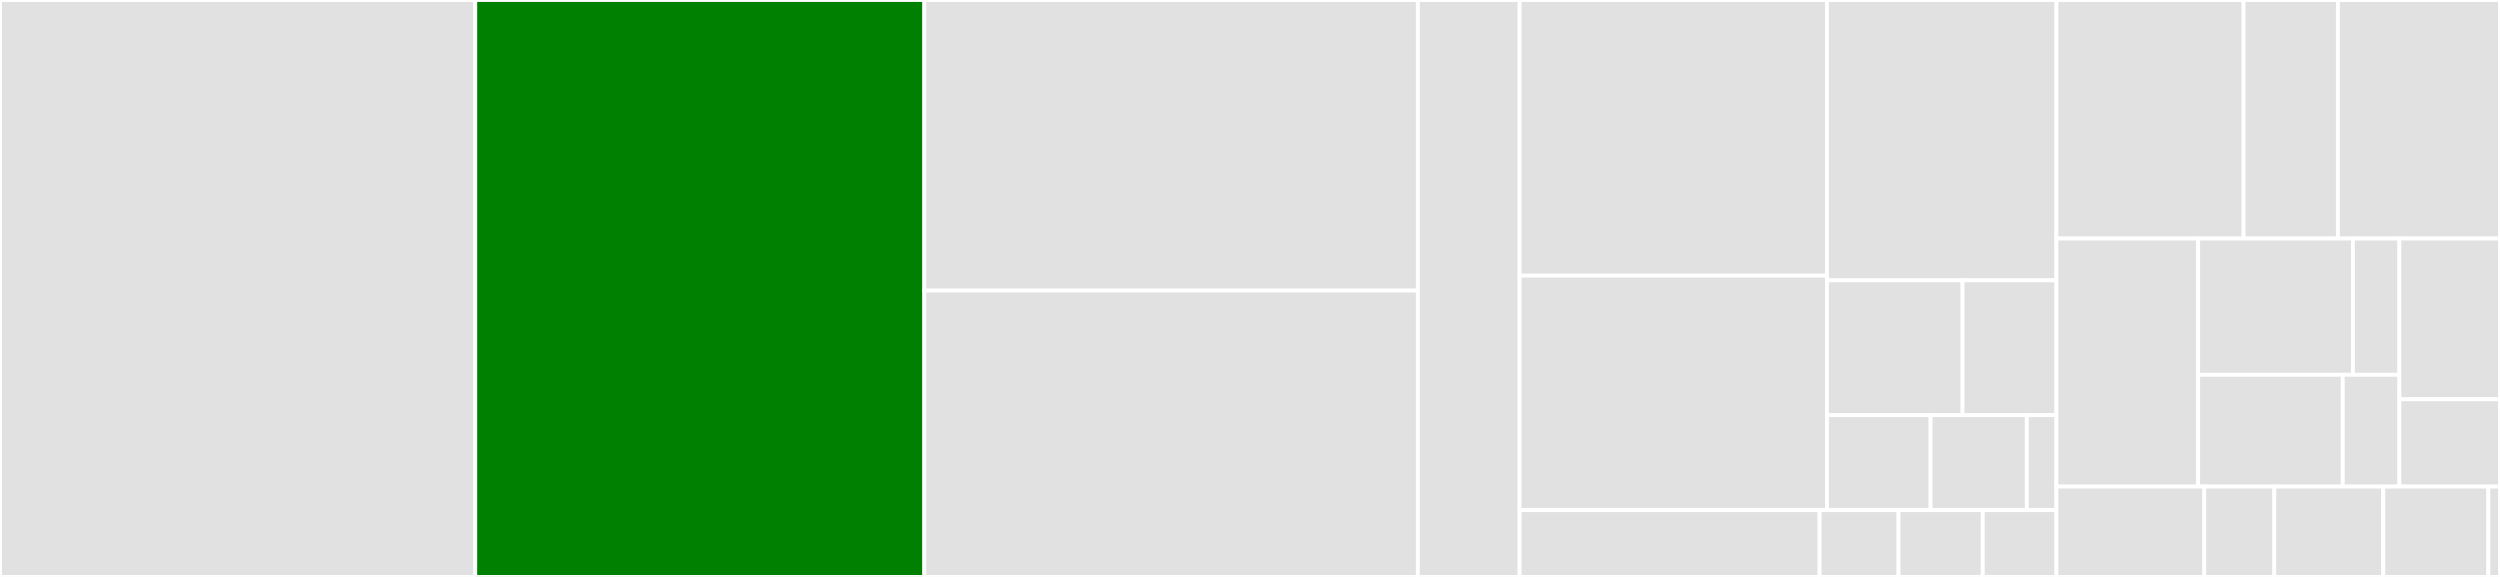 <svg baseProfile="full" width="650" height="150" viewBox="0 0 650 150" version="1.1"
xmlns="http://www.w3.org/2000/svg" xmlns:ev="http://www.w3.org/2001/xml-events"
xmlns:xlink="http://www.w3.org/1999/xlink">

<rect x="0" y="0" width="650" height="150" fill="#333333" stroke="none"/>

<style>rect.s{mask:url(#mask);}</style>
<defs>
  <pattern id="white" width="4" height="4" patternUnits="userSpaceOnUse" patternTransform="rotate(45)">
    <rect width="2" height="2" transform="translate(0,0)" fill="white"></rect>
  </pattern>
  <mask id="mask">
    <rect x="0" y="0" width="100%" height="100%" fill="url(#white)"></rect>
  </mask>
</defs>

<rect x="0" y="0" width="123.568" height="150.0" fill="#e1e1e1" stroke="white" stroke-width="1" class=" tooltipped" data-content="controller/m3admin_client.go"><title>controller/m3admin_client.go</title></rect>
<rect x="123.568" y="0" width="116.756" height="150.0" fill="green" stroke="white" stroke-width="1" class=" tooltipped" data-content="controller/controller.go"><title>controller/controller.go</title></rect>
<rect x="240.324" y="0" width="128.321" height="75.556" fill="#e1e1e1" stroke="white" stroke-width="1" class=" tooltipped" data-content="controller/add_cluster.go"><title>controller/add_cluster.go</title></rect>
<rect x="240.324" y="75.556" width="128.321" height="74.444" fill="#e1e1e1" stroke="white" stroke-width="1" class=" tooltipped" data-content="controller/update_cluster.go"><title>controller/update_cluster.go</title></rect>
<rect x="368.645" y="0" width="26.456" height="150" fill="#e1e1e1" stroke="white" stroke-width="1" class=" tooltipped" data-content="controller/options.go"><title>controller/options.go</title></rect>
<rect x="395.101" y="0" width="79.907" height="71.67" fill="#e1e1e1" stroke="white" stroke-width="1" class=" tooltipped" data-content="k8sops/m3db/generators.go"><title>k8sops/m3db/generators.go</title></rect>
<rect x="395.101" y="71.67" width="79.907" height="60.964" fill="#e1e1e1" stroke="white" stroke-width="1" class=" tooltipped" data-content="k8sops/m3db/statefulset.go"><title>k8sops/m3db/statefulset.go</title></rect>
<rect x="475.008" y="0" width="59.662" height="72.889" fill="#e1e1e1" stroke="white" stroke-width="1" class=" tooltipped" data-content="k8sops/m3db/placement.go"><title>k8sops/m3db/placement.go</title></rect>
<rect x="475.008" y="72.889" width="35.255" height="35.05" fill="#e1e1e1" stroke="white" stroke-width="1" class=" tooltipped" data-content="k8sops/m3db/config_map.go"><title>k8sops/m3db/config_map.go</title></rect>
<rect x="510.263" y="72.889" width="24.407" height="35.05" fill="#e1e1e1" stroke="white" stroke-width="1" class=" tooltipped" data-content="k8sops/m3db/crd.go"><title>k8sops/m3db/crd.go</title></rect>
<rect x="475.008" y="107.939" width="26.944" height="24.695" fill="#e1e1e1" stroke="white" stroke-width="1" class=" tooltipped" data-content="k8sops/m3db/k8sops.go"><title>k8sops/m3db/k8sops.go</title></rect>
<rect x="501.952" y="107.939" width="25.019" height="24.695" fill="#e1e1e1" stroke="white" stroke-width="1" class=" tooltipped" data-content="k8sops/m3db/services.go"><title>k8sops/m3db/services.go</title></rect>
<rect x="526.971" y="107.939" width="7.698" height="24.695" fill="#e1e1e1" stroke="white" stroke-width="1" class=" tooltipped" data-content="k8sops/m3db/common.go"><title>k8sops/m3db/common.go</title></rect>
<rect x="395.101" y="132.633" width="77.994" height="17.367" fill="#e1e1e1" stroke="white" stroke-width="1" class=" tooltipped" data-content="k8sops/podidentity/provider.go"><title>k8sops/podidentity/provider.go</title></rect>
<rect x="473.095" y="132.633" width="20.525" height="17.367" fill="#e1e1e1" stroke="white" stroke-width="1" class=" tooltipped" data-content="k8sops/podidentity/options.go"><title>k8sops/podidentity/options.go</title></rect>
<rect x="493.62" y="132.633" width="21.893" height="17.367" fill="#e1e1e1" stroke="white" stroke-width="1" class=" tooltipped" data-content="k8sops/annotations/annotations.go"><title>k8sops/annotations/annotations.go</title></rect>
<rect x="515.513" y="132.633" width="19.156" height="17.367" fill="#e1e1e1" stroke="white" stroke-width="1" class=" tooltipped" data-content="k8sops/labels/labels.go"><title>k8sops/labels/labels.go</title></rect>
<rect x="534.67" y="0" width="48.661" height="62.019" fill="#e1e1e1" stroke="white" stroke-width="1" class=" tooltipped" data-content="m3admin/namespace/namespace.go"><title>m3admin/namespace/namespace.go</title></rect>
<rect x="583.331" y="0" width="24.522" height="62.019" fill="#e1e1e1" stroke="white" stroke-width="1" class=" tooltipped" data-content="m3admin/namespace/client.go"><title>m3admin/namespace/client.go</title></rect>
<rect x="607.853" y="0" width="42.147" height="62.019" fill="#e1e1e1" stroke="white" stroke-width="1" class=" tooltipped" data-content="m3admin/client.go"><title>m3admin/client.go</title></rect>
<rect x="534.67" y="62.019" width="36.847" height="64.492" fill="#e1e1e1" stroke="white" stroke-width="1" class=" tooltipped" data-content="m3admin/jsonpb.go"><title>m3admin/jsonpb.go</title></rect>
<rect x="571.516" y="62.019" width="40.248" height="35.425" fill="#e1e1e1" stroke="white" stroke-width="1" class=" tooltipped" data-content="m3admin/placement/client.go"><title>m3admin/placement/client.go</title></rect>
<rect x="611.764" y="62.019" width="12.074" height="35.425" fill="#e1e1e1" stroke="white" stroke-width="1" class=" tooltipped" data-content="m3admin/placement/options.go"><title>m3admin/placement/options.go</title></rect>
<rect x="571.516" y="97.444" width="37.607" height="29.067" fill="#e1e1e1" stroke="white" stroke-width="1" class=" tooltipped" data-content="m3admin/topic/client.go"><title>m3admin/topic/client.go</title></rect>
<rect x="609.123" y="97.444" width="14.716" height="29.067" fill="#e1e1e1" stroke="white" stroke-width="1" class=" tooltipped" data-content="m3admin/topic/options.go"><title>m3admin/topic/options.go</title></rect>
<rect x="623.839" y="62.019" width="26.161" height="41.783" fill="#e1e1e1" stroke="white" stroke-width="1" class=" tooltipped" data-content="m3admin/health/client.go"><title>m3admin/health/client.go</title></rect>
<rect x="623.839" y="103.803" width="26.161" height="22.708" fill="#e1e1e1" stroke="white" stroke-width="1" class=" tooltipped" data-content="m3admin/options.go"><title>m3admin/options.go</title></rect>
<rect x="534.67" y="126.511" width="38.443" height="23.489" fill="#e1e1e1" stroke="white" stroke-width="1" class=" tooltipped" data-content="util/eventer/eventer.go"><title>util/eventer/eventer.go</title></rect>
<rect x="573.113" y="126.511" width="18.21" height="23.489" fill="#e1e1e1" stroke="white" stroke-width="1" class=" tooltipped" data-content="util/eventer/options.go"><title>util/eventer/options.go</title></rect>
<rect x="591.323" y="126.511" width="28.327" height="23.489" fill="#e1e1e1" stroke="white" stroke-width="1" class=" tooltipped" data-content="apis/m3dboperator/v1alpha1/cluster.go"><title>apis/m3dboperator/v1alpha1/cluster.go</title></rect>
<rect x="619.65" y="126.511" width="27.315" height="23.489" fill="#e1e1e1" stroke="white" stroke-width="1" class=" tooltipped" data-content="apis/m3dboperator/v1alpha1/register.go"><title>apis/m3dboperator/v1alpha1/register.go</title></rect>
<rect x="646.965" y="126.511" width="3.035" height="23.489" fill="#e1e1e1" stroke="white" stroke-width="1" class=" tooltipped" data-content="assets/statik.go"><title>assets/statik.go</title></rect>
</svg>
